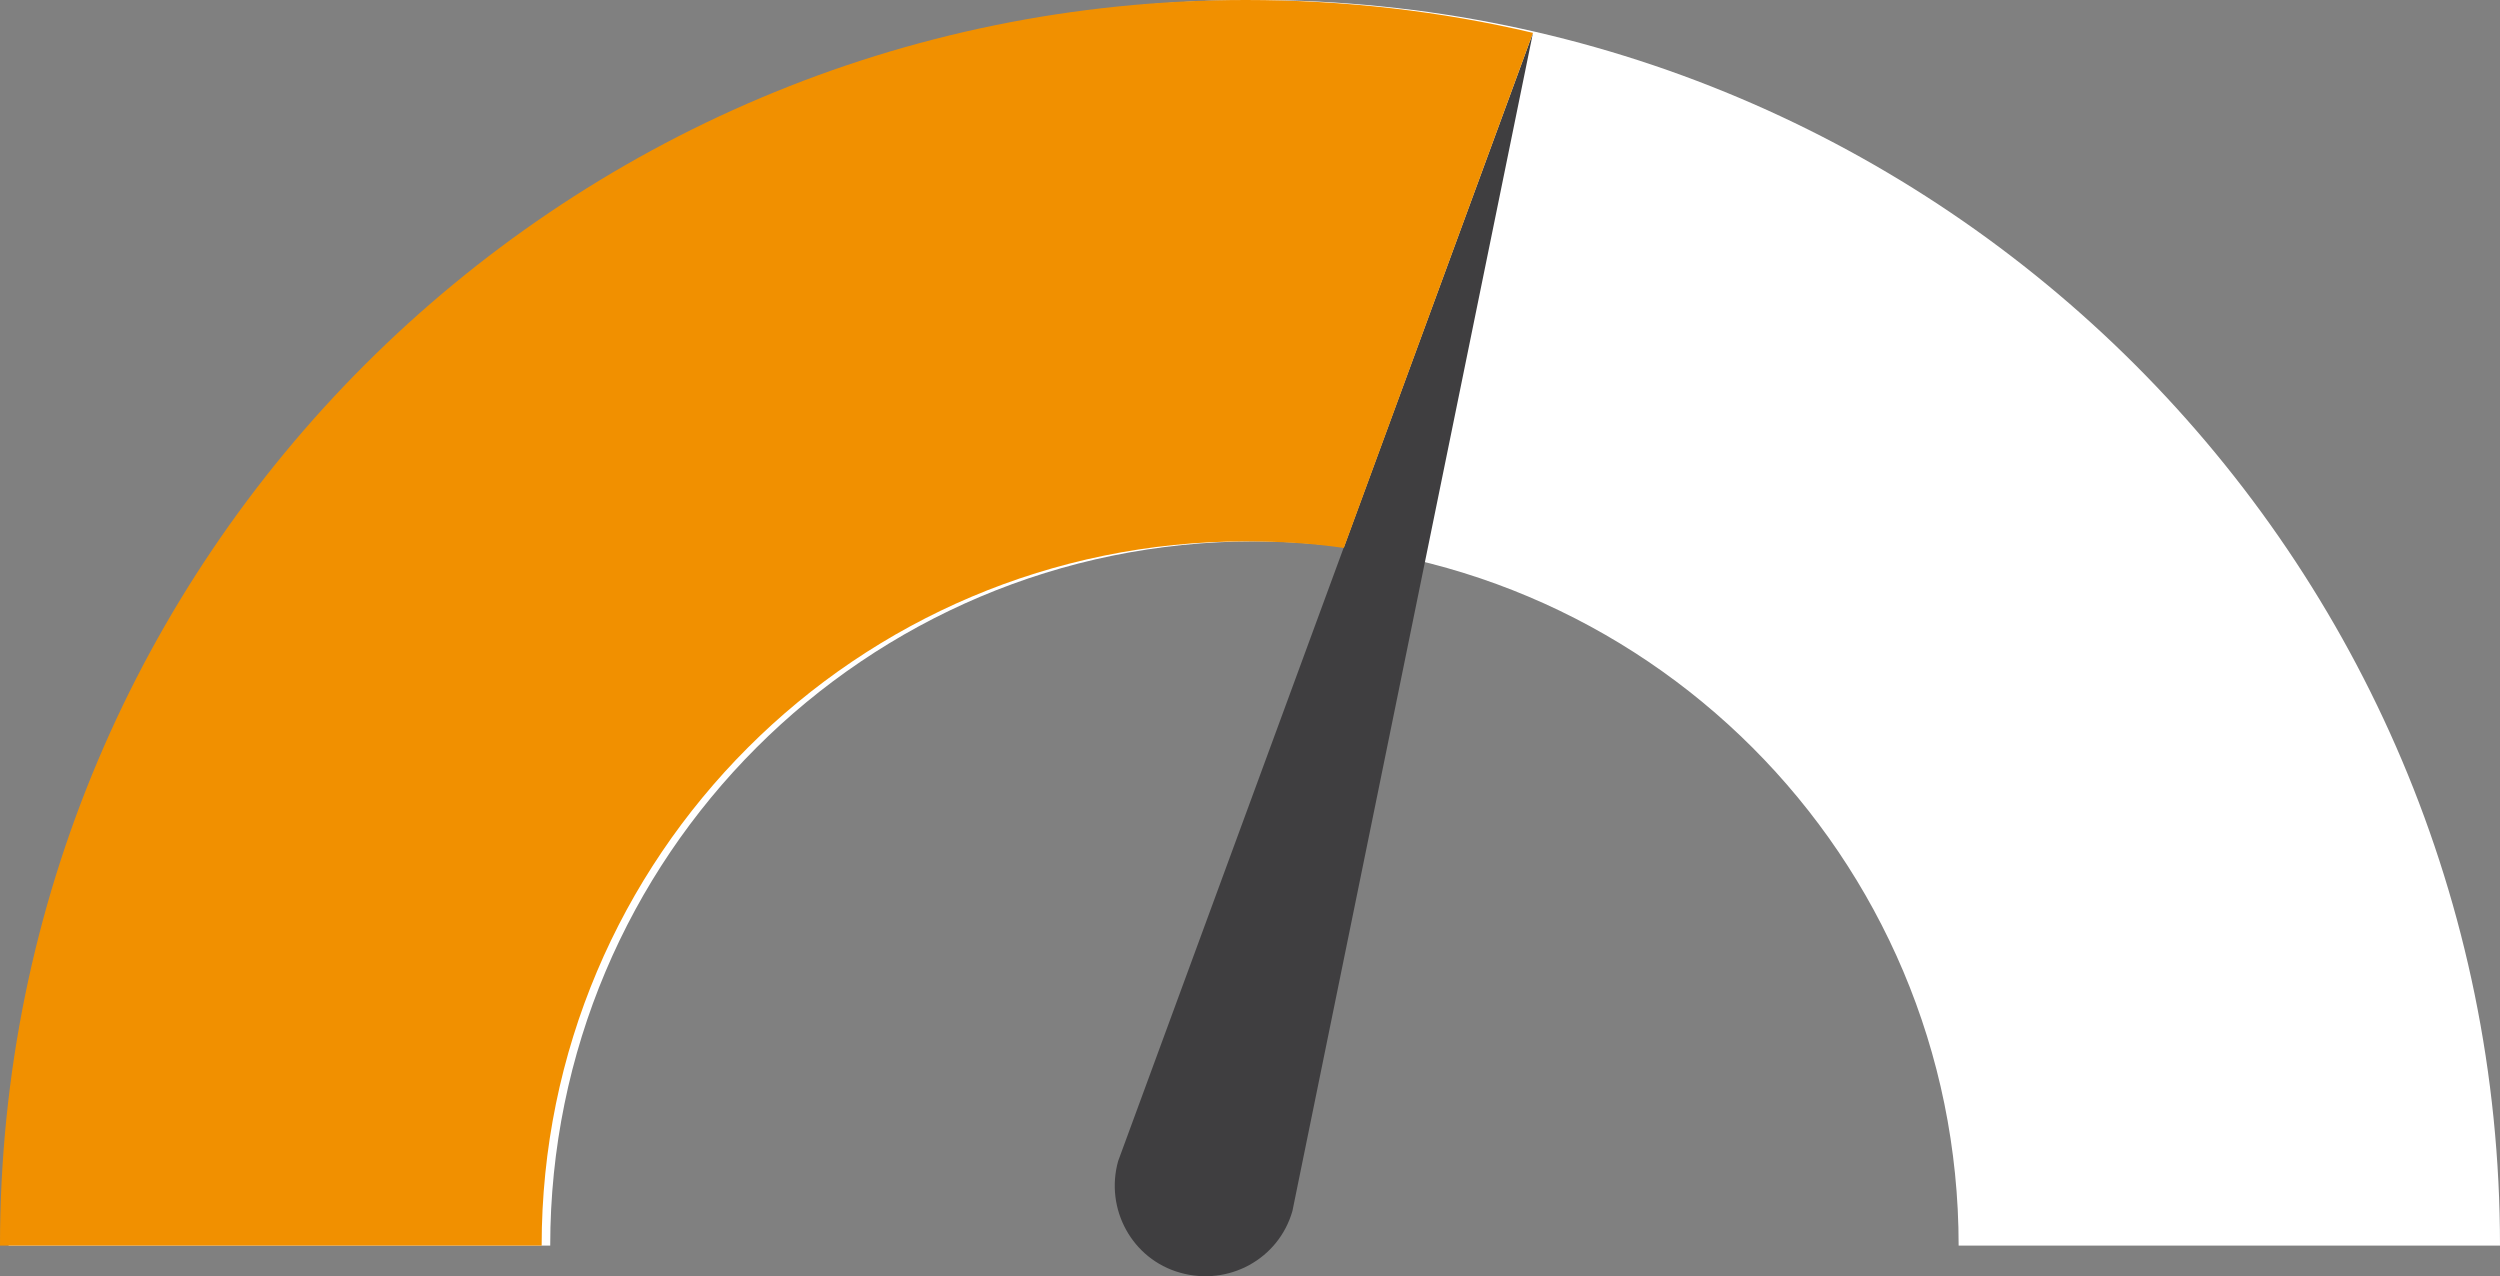 <?xml version="1.0" encoding="UTF-8"?>
<svg id="Calque_2" data-name="Calque 2" xmlns="http://www.w3.org/2000/svg" viewBox="0 0 87.51 44.67">
  <rect x="0" y="0" width="87.51" height="44.67" fill="#808080" stroke="none"/>
  <defs>
    <style>
      .cls-1 {
        fill: #3f3e40;
      }

      .cls-1, .cls-2, .cls-3 {
        fill-rule: evenodd;
        stroke-width: 0px;
      }

      .cls-2 {
        fill: #fff;
      }

      .cls-3 {
        fill: #f19000;
      }
    </style>
  </defs>
  <g id="Calque_2-2" data-name="Calque 2">
    <g>
      <path class="cls-2" d="m87.51,43.6C87.51,19.51,67.98,0,43.91,0S.3,19.51.3,43.6h18.96c0-13.61,11.03-24.65,24.65-24.65s24.65,11.03,24.65,24.65h18.96Z"/>
      <path class="cls-1" d="m41.31,44.55c-1.68-.47-2.64-2.23-2.17-3.91L53.66,1.15l-8.42,41.24h0c-.48,1.68-2.23,2.64-3.93,2.16h0Z"/>
      <path class="cls-3" d="m18.96,43.6c0-13.61,11.03-24.65,24.65-24.65,1.17,0,2.31.07,3.43.23L53.66,1.15c-3.22-.76-6.6-1.15-10.05-1.15C19.52,0,0,19.51,0,43.6h18.96Z"/>
    </g>
  </g>
</svg>